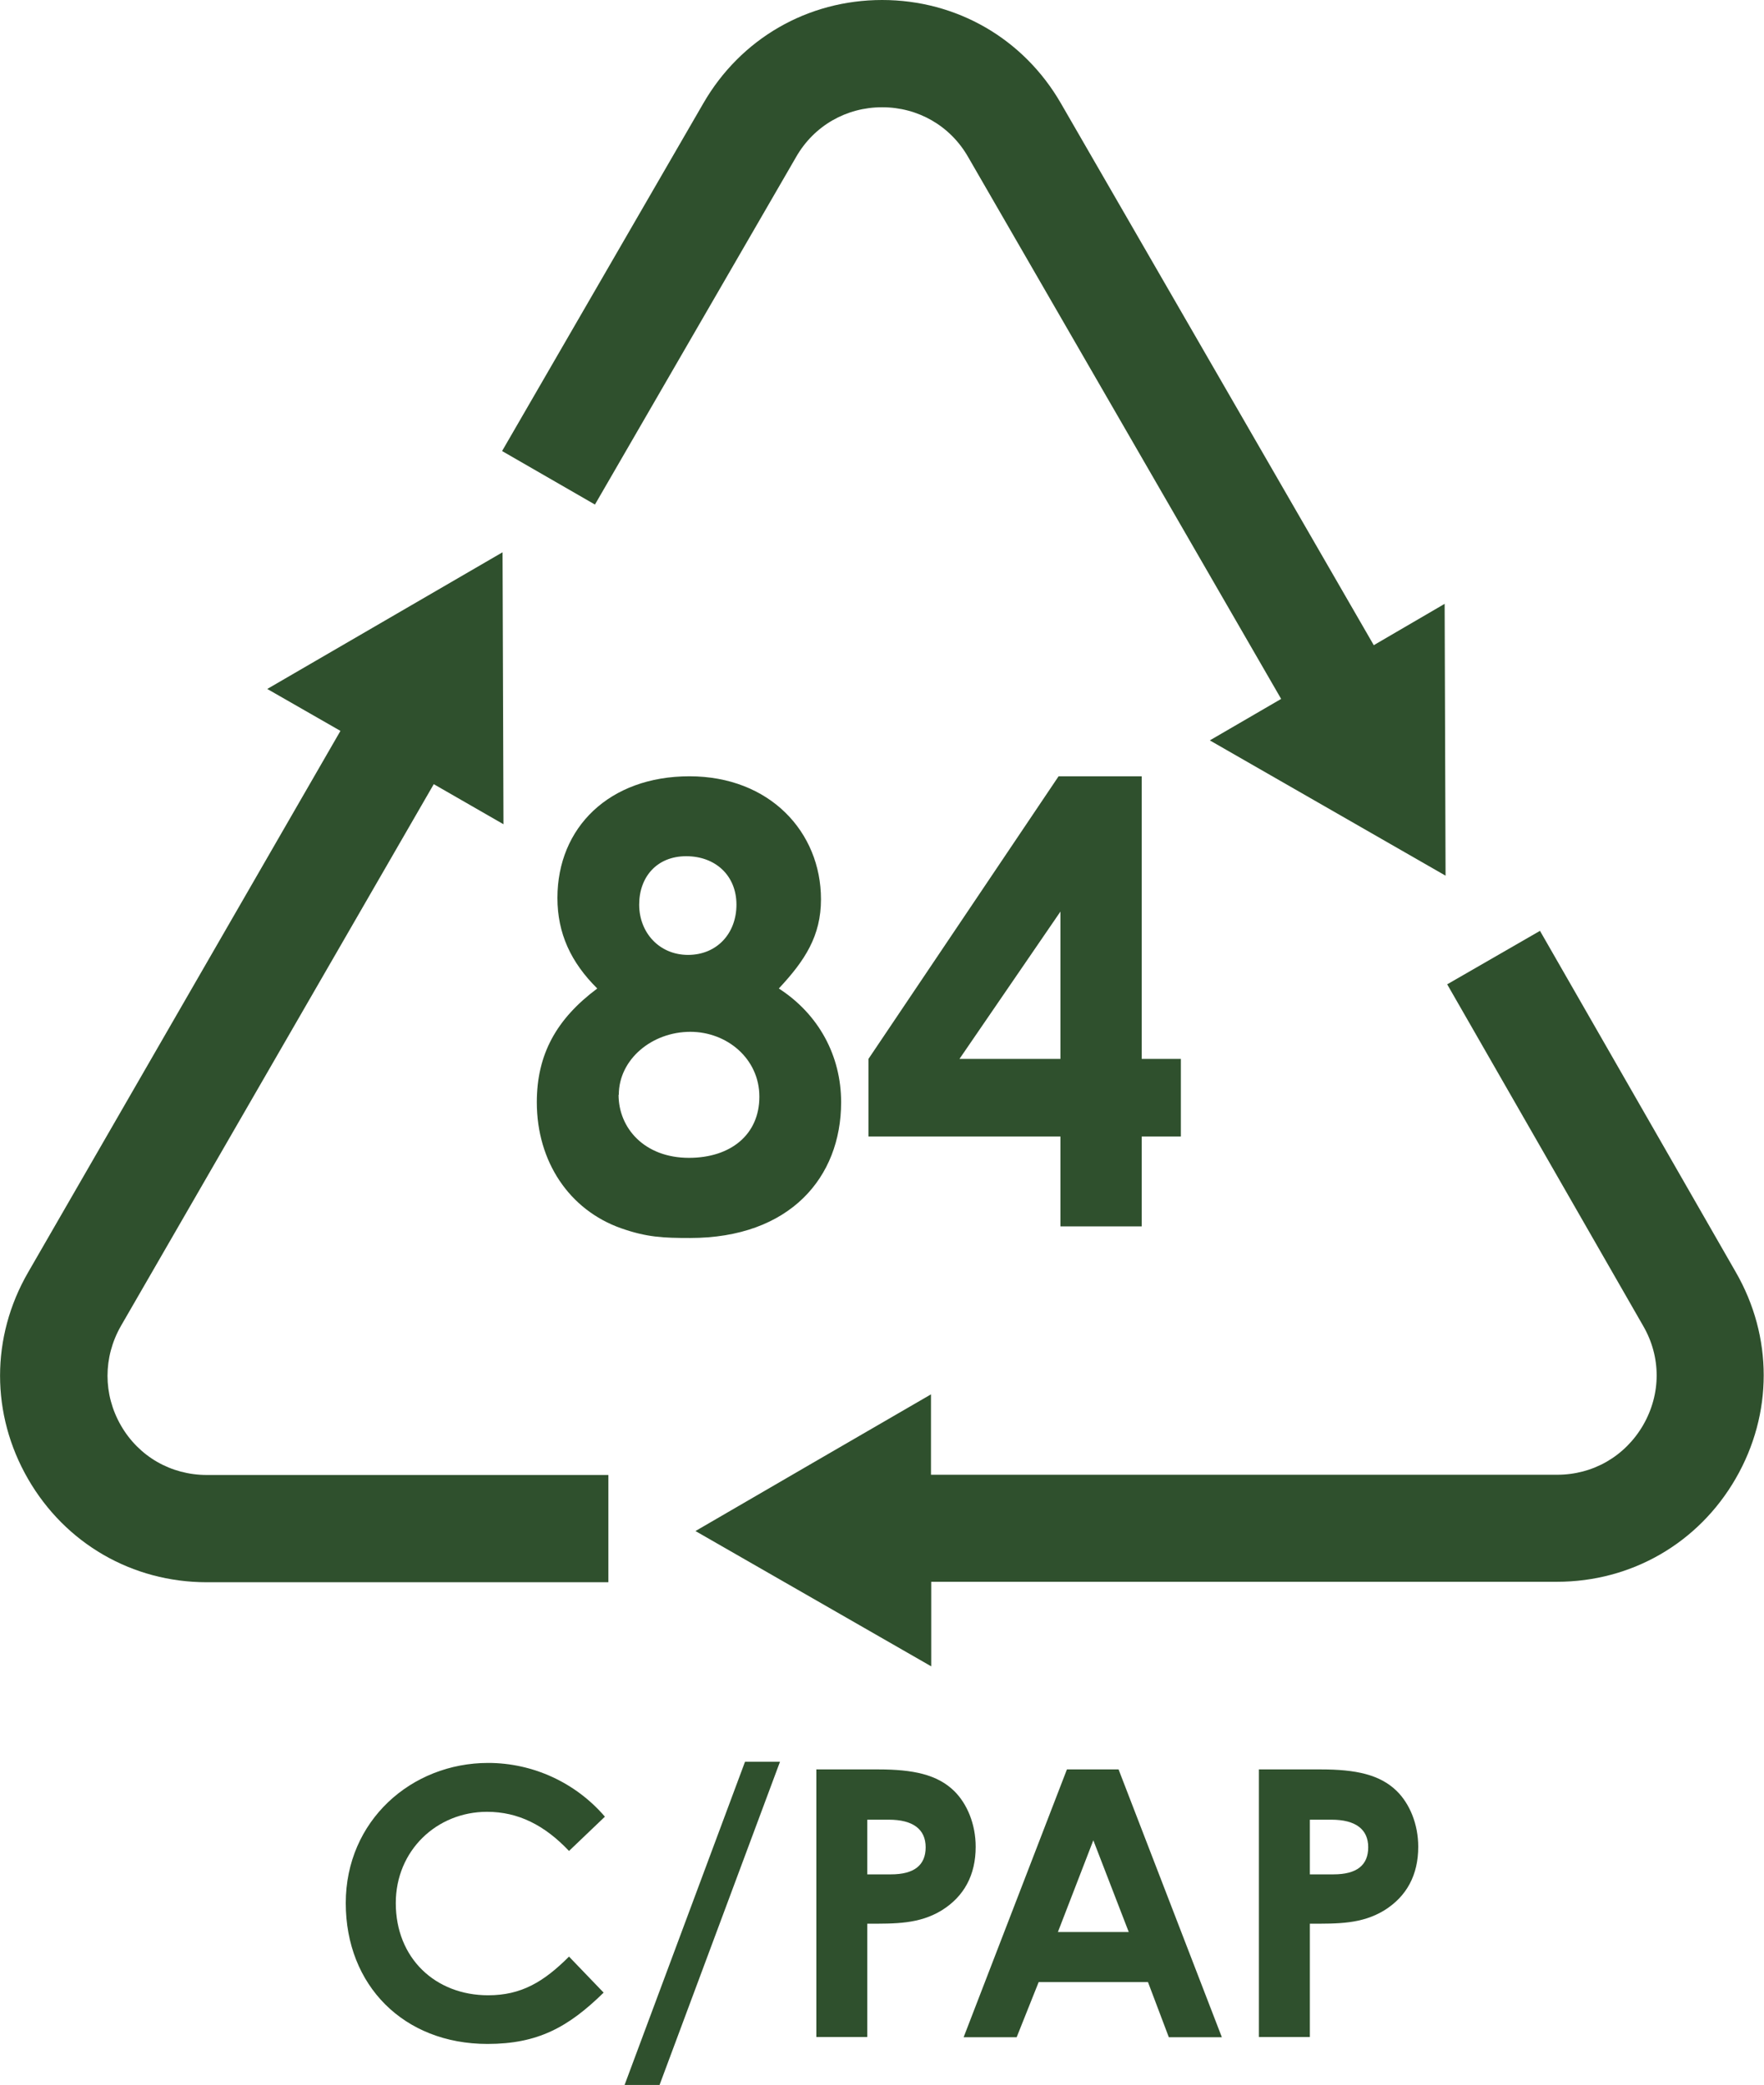 <svg viewBox="0 0 76.17 90" xmlns="http://www.w3.org/2000/svg" id="Layer_1">
  <defs>
    <style>
      .cls-1 {
        fill: #2f502d;
      }
    </style>
  </defs>
  <g>
    <path d="M29.77,33.51c3.46,0,5.68,2.4,5.68,5.31,0,1.58-.69,2.64-1.82,3.85,1.72,1.11,2.69,2.9,2.69,4.91,0,3.25-2.22,5.86-6.52,5.86-1.16,0-1.87-.03-2.98-.42-2.24-.79-3.64-2.88-3.64-5.44,0-2.06.84-3.59,2.61-4.91-1.14-1.13-1.72-2.38-1.72-3.91,0-3.04,2.24-5.25,5.7-5.25ZM26.71,47.26c0,1.43,1.11,2.72,3.04,2.72,1.8,0,3.04-1,3.04-2.64s-1.4-2.8-2.98-2.8c-1.66,0-3.09,1.19-3.09,2.72ZM27.6,39.05c0,1.21.87,2.17,2.11,2.17s2.09-.92,2.09-2.17-.9-2.09-2.17-2.09-2.03.9-2.03,2.09Z" class="cls-1"></path>
    <path d="M45.71,33.51h3.59v12.2h1.69v3.35h-1.69v3.88h-3.51v-3.88h-8.29v-3.35l8.21-12.2ZM45.79,45.71v-6.36l-4.36,6.36h4.36Z" class="cls-1"></path>
  </g>
  <g>
    <path d="M26.07,86.01c-1.53,1.5-2.85,2.22-5.02,2.22-3.62,0-6.12-2.53-6.12-6.08s2.83-6.05,6.15-6.05c1.92,0,3.77.84,5.04,2.32l-1.55,1.48c-1.05-1.11-2.19-1.69-3.54-1.69-2.17,0-3.94,1.67-3.94,3.94,0,2.38,1.71,3.98,3.99,3.98,1.43,0,2.4-.58,3.49-1.67l1.5,1.56Z" class="cls-1"></path>
    <path d="M26.97,90l5.2-13.95h1.51l-5.2,13.95h-1.51Z" class="cls-1"></path>
    <path d="M35.24,76.38h2.69c1.5,0,2.54.22,3.27.93.56.55.93,1.43.93,2.41,0,1.22-.5,2.14-1.46,2.74-.98.6-2.01.58-3.22.58v4.89h-2.2v-11.56ZM37.44,80.91h1.03c1,0,1.5-.39,1.5-1.17s-.55-1.19-1.59-1.19h-.93v2.37Z" class="cls-1"></path>
    <path d="M46.08,76.38h2.22l4.46,11.56h-2.29l-.9-2.38h-4.72l-.95,2.38h-2.29l4.46-11.56ZM47.21,79.44l-1.53,3.96h3.06l-1.53-3.96Z" class="cls-1"></path>
    <path d="M54.35,76.38h2.69c1.5,0,2.54.22,3.27.93.56.55.93,1.43.93,2.41,0,1.22-.5,2.14-1.46,2.74-.98.6-2.01.58-3.22.58v4.89h-2.2v-11.56ZM56.55,80.91h1.03c1,0,1.5-.39,1.5-1.17s-.55-1.19-1.59-1.19h-.93v2.37Z" class="cls-1"></path>
  </g>
  <g>
    <path d="M62.39,26.06l-3.07,1.79-13.51-23.39c-1.61-2.79-4.5-4.46-7.72-4.46h0c-3.22,0-6.11,1.67-7.72,4.46l-8.69,15.01,4.01,2.31,8.69-15.01c.77-1.34,2.16-2.14,3.71-2.14s2.94.8,3.71,2.14l13.52,23.4-3.08,1.79,5.09,2.92,5.09,2.92-.02-5.87-.02-5.87Z" class="cls-1"></path>
    <path d="M66.5,40.18l-4.01,2.31,8.46,14.74c.78,1.34.78,2.94,0,4.29-.78,1.34-2.16,2.14-3.71,2.14h-27.04v-3.47s-5.09,2.95-5.09,2.95l-5.08,2.95,5.09,2.92,5.09,2.92v-3.65s27.02,0,27.02,0c3.22,0,6.11-1.67,7.72-4.46,1.61-2.79,1.61-6.12,0-8.91l-8.46-14.74Z" class="cls-1"></path>
    <path d="M5.22,61.53c-.77-1.34-.77-2.94,0-4.29l13.51-23.39,3.01,1.73-.02-5.87-.02-5.87-5.08,2.95-5.08,2.95,3.16,1.81L1.21,54.93c-1.61,2.79-1.61,6.12,0,8.91,1.61,2.79,4.5,4.46,7.72,4.46h17.34v-4.63H8.93c-1.55,0-2.94-.8-3.71-2.14Z" class="cls-1"></path>
  </g>
</svg>